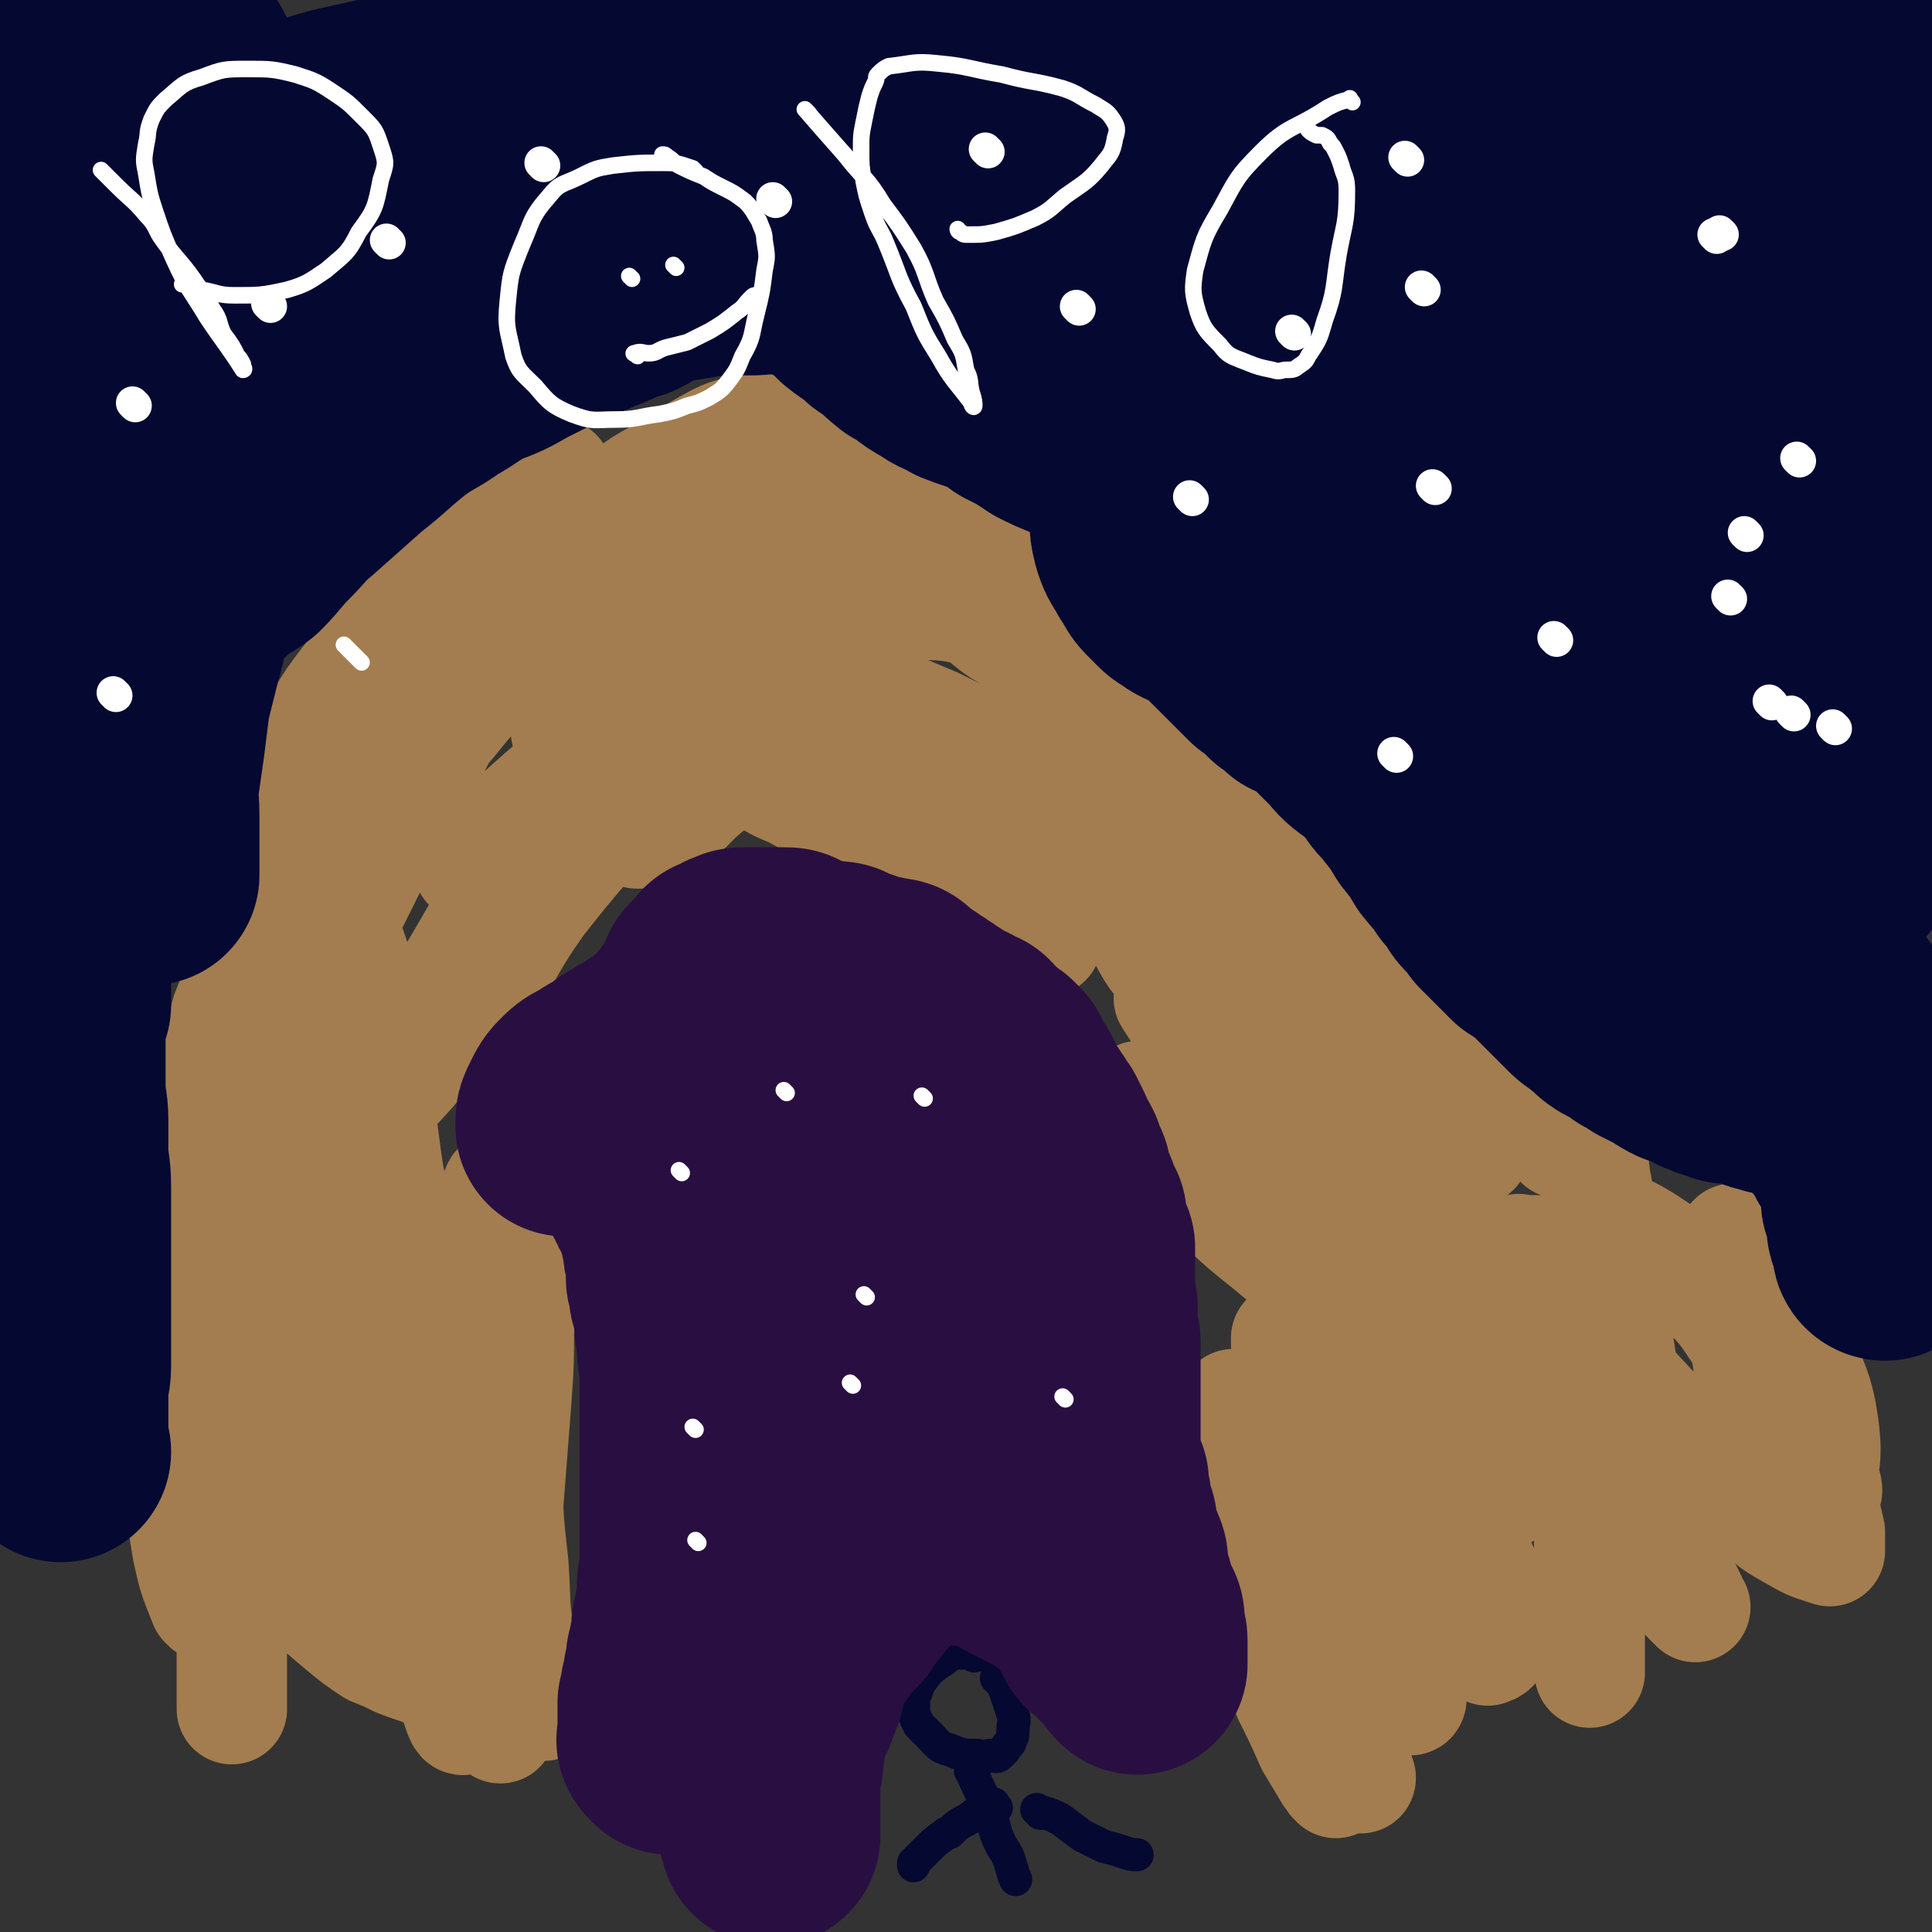 <svg viewBox='0 0 700 700' version='1.1' xmlns='http://www.w3.org/2000/svg' xmlns:xlink='http://www.w3.org/1999/xlink'><rect x="0" y="0" width="700" height="700" fill="#333333" stroke="none"/><g fill='none' stroke='#A37D4F' stroke-width='40' stroke-linecap='round' stroke-linejoin='round'><path d='M75,582c-1,-1 -1,-1 -1,-1 -4,-10 -4,-10 -6,-19 -3,-17 -2,-17 -3,-35 -1,-15 0,-15 1,-30 0,-13 1,-13 2,-27 1,-8 1,-8 1,-15 0,-7 0,-7 0,-13 0,-5 0,-5 0,-11 1,-6 1,-6 2,-13 1,-7 1,-7 2,-15 1,-8 2,-8 3,-16 1,-2 0,-2 1,-5 1,-3 1,-3 2,-6 2,-5 2,-5 3,-9 2,-5 2,-5 4,-10 2,-5 2,-4 5,-8 1,-3 1,-3 3,-6 1,-2 1,-2 2,-3 1,-1 1,-1 2,-1 1,-1 1,-2 2,-1 1,0 1,0 2,1 2,3 3,3 4,6 2,10 2,11 2,22 0,9 0,9 -2,18 -2,14 -3,14 -5,28 -3,11 -3,11 -5,22 -1,9 -1,9 -2,18 -1,8 0,9 -1,17 -1,10 -2,10 -3,20 -2,11 -2,10 -3,21 -1,8 -1,8 -1,16 0,6 0,6 0,12 0,7 -1,7 -1,13 0,7 0,7 0,14 0,4 0,4 0,8 0,2 0,2 0,4 0,1 0,1 0,2 0,3 0,3 0,7 0,5 -1,5 -1,11 0,7 0,8 0,15 0,2 0,2 0,5 0,0 0,2 0,1 0,-4 0,-6 0,-11 0,-6 0,-6 0,-11 0,-6 -1,-6 -1,-12 0,-8 0,-8 1,-16 1,-9 2,-9 3,-18 2,-8 2,-8 3,-17 2,-9 3,-9 4,-18 2,-7 1,-7 2,-14 1,-7 1,-7 2,-15 1,-7 0,-7 1,-13 1,-9 1,-9 2,-17 1,-7 0,-7 1,-13 1,-8 2,-8 3,-16 0,-3 -1,-3 -1,-6 0,-5 0,-5 0,-10 0,-7 0,-7 1,-13 0,-8 0,-8 1,-16 1,-7 2,-7 3,-14 3,-9 3,-9 5,-18 1,-5 2,-5 3,-10 1,-2 1,-2 2,-4 1,-1 1,-2 2,-3 0,0 0,1 0,1 3,4 4,3 6,8 4,11 3,12 5,24 3,11 2,11 4,23 2,15 2,15 4,30 1,7 1,7 3,14 2,13 3,13 6,26 2,9 1,9 3,18 2,10 2,10 4,19 2,8 3,8 5,17 2,9 2,9 4,18 2,7 2,7 4,14 1,6 2,6 3,11 1,6 1,6 2,12 1,6 0,6 1,13 1,5 1,5 2,11 1,5 0,5 1,10 0,3 0,3 1,5 1,3 2,3 2,7 1,2 0,2 0,4 0,2 0,2 0,3 0,2 1,5 0,4 -4,-2 -4,-5 -10,-10 -4,-3 -4,-3 -9,-5 -4,-3 -3,-3 -7,-5 -5,-2 -6,-2 -11,-4 -4,-2 -4,-2 -9,-4 -6,-4 -6,-4 -12,-9 -6,-5 -6,-5 -12,-11 -5,-5 -5,-5 -10,-10 -3,-3 -2,-3 -5,-6 -2,-2 -2,-2 -4,-4 -1,-1 -1,-1 -2,-2 -1,-2 -2,-2 -2,-4 -1,-6 -1,-6 0,-12 1,-10 1,-10 4,-20 4,-16 5,-16 11,-31 4,-13 4,-13 9,-25 4,-9 4,-9 8,-17 2,-6 2,-6 5,-12 1,-2 2,-1 3,-3 1,-1 1,-2 2,-1 1,0 2,1 2,2 5,10 6,10 8,19 4,22 3,22 4,44 2,18 0,18 2,36 1,18 1,18 4,36 2,12 2,12 5,23 2,9 3,9 6,17 2,5 2,5 4,9 1,3 2,7 3,6 2,-1 2,-4 3,-9 3,-15 3,-15 5,-30 4,-23 3,-23 6,-47 3,-27 4,-27 6,-54 1,-19 1,-19 0,-37 -1,-7 -1,-7 -4,-13 0,-2 -1,-3 -2,-3 -1,-1 -2,0 -2,1 -5,12 -6,12 -9,25 -6,25 -7,25 -10,52 -4,26 -4,27 -4,53 0,13 1,14 4,26 3,10 4,10 10,19 2,4 2,3 5,6 1,1 1,2 2,2 1,-7 2,-8 3,-16 2,-19 1,-19 2,-39 2,-25 2,-25 4,-51 1,-14 1,-14 1,-28 0,-3 -1,-7 -1,-5 -2,4 -3,8 -3,16 -1,20 0,20 0,39 0,19 0,19 2,37 1,15 0,15 3,30 2,8 3,8 5,15 1,2 1,2 2,5 0,0 1,1 1,1 -12,-10 -14,-10 -26,-22 -9,-10 -9,-10 -17,-22 -9,-13 -10,-13 -17,-27 -6,-11 -5,-12 -10,-24 -4,-8 -4,-8 -9,-16 0,-1 -2,-2 -2,-2 0,0 1,1 1,2 3,12 2,12 5,25 4,12 4,12 8,24 4,12 4,12 10,23 3,7 4,6 7,13 2,2 4,7 3,5 -8,-16 -12,-20 -21,-41 -9,-19 -9,-20 -16,-40 -4,-14 -4,-14 -7,-29 -4,-15 -4,-15 -9,-29 0,-2 -1,-3 0,-2 0,0 0,2 1,4 4,12 5,12 9,25 4,16 3,16 6,32 3,13 3,13 6,26 2,6 2,6 4,13 1,2 2,4 2,4 -2,-4 -3,-6 -5,-12 -5,-19 -4,-19 -8,-38 -4,-20 -4,-20 -7,-39 -2,-13 -2,-13 -4,-25 -1,-4 -3,-8 -3,-6 1,3 3,8 6,16 1,3 1,3 2,5 1,2 2,6 2,5 -3,-8 -7,-11 -9,-23 -2,-13 -1,-13 0,-26 1,-21 2,-21 5,-41 2,-12 3,-12 6,-24 3,-14 3,-14 8,-27 2,-7 2,-7 5,-13 3,-5 4,-5 7,-10 2,-3 2,-3 4,-6 3,-3 6,-6 5,-5 -2,4 -5,8 -10,16 -10,16 -10,16 -19,32 -11,20 -11,20 -20,41 -4,10 -4,10 -6,20 -2,5 -1,5 -2,10 0,2 0,4 0,3 0,-1 0,-3 1,-6 6,-20 5,-21 13,-40 11,-28 12,-27 26,-54 11,-20 11,-20 23,-40 10,-16 11,-15 21,-31 4,-7 4,-7 8,-14 2,-2 3,-5 3,-4 0,2 -2,6 -4,12 -8,18 -7,18 -16,36 -9,20 -10,19 -21,39 -5,10 -5,10 -10,20 -6,11 -6,12 -13,22 -2,4 -2,4 -5,7 -1,1 -1,2 -1,2 -1,-9 -3,-11 -1,-20 5,-18 6,-19 15,-36 11,-22 11,-23 25,-43 13,-19 14,-18 29,-36 10,-11 10,-11 21,-22 2,-2 2,-2 4,-4 0,0 0,-1 1,0 0,2 0,2 -1,5 -5,12 -5,13 -12,24 -11,17 -12,16 -24,31 -11,13 -11,14 -22,25 -8,8 -9,8 -18,15 -2,2 -2,2 -5,3 -1,1 -2,1 -3,0 -1,-1 -1,-2 -1,-4 1,-9 1,-10 5,-18 5,-11 5,-12 12,-22 9,-11 10,-11 21,-22 11,-12 11,-12 24,-24 10,-9 10,-9 20,-17 5,-4 7,-7 10,-7 1,0 0,3 -2,6 -7,12 -8,12 -17,22 -16,20 -17,20 -34,38 -15,15 -15,15 -30,30 -5,5 -5,5 -11,10 -3,3 -3,3 -7,5 -1,0 -1,0 -1,0 2,-13 -1,-14 4,-26 10,-22 12,-22 27,-42 14,-18 15,-18 31,-34 11,-10 12,-10 23,-19 5,-4 5,-4 10,-7 1,-1 2,-2 2,-1 -1,1 -1,2 -2,5 -4,7 -3,8 -8,15 -10,12 -11,11 -22,23 -11,12 -11,11 -23,23 -3,3 -3,3 -6,6 -3,3 -3,3 -6,5 -1,1 -3,3 -2,2 9,-7 11,-9 22,-18 17,-14 17,-14 35,-27 21,-16 21,-16 43,-31 14,-8 14,-9 27,-16 6,-3 7,-2 13,-4 0,0 2,0 1,0 -9,10 -9,11 -20,20 -15,13 -16,12 -31,24 -13,10 -13,10 -25,19 -7,5 -7,5 -14,10 -3,2 -3,2 -7,3 -2,1 -2,0 -4,0 0,0 -1,0 -1,0 -1,0 -1,0 -1,-1 0,-3 -1,-4 0,-6 4,-6 4,-7 10,-11 11,-9 12,-8 24,-15 16,-9 16,-10 32,-18 12,-7 12,-7 26,-12 8,-4 8,-4 18,-6 3,-1 3,-1 7,0 1,0 1,0 2,1 2,1 2,2 3,3 1,1 1,1 2,2 0,1 0,2 -1,4 -2,3 -3,3 -6,6 -7,5 -7,6 -14,10 -12,5 -13,5 -25,9 -7,3 -7,3 -15,4 -1,1 -4,1 -3,0 1,-1 3,-3 7,-4 9,-3 9,-3 19,-3 9,-1 9,-2 19,0 12,1 12,2 23,4 11,3 11,3 22,6 9,2 9,2 17,5 9,3 9,3 17,6 5,2 5,2 11,3 3,1 7,2 6,2 -4,0 -8,-1 -17,-2 -5,0 -5,0 -10,0 -4,0 -4,0 -7,-1 -1,0 -2,-1 -1,-1 6,1 7,1 14,4 6,2 6,2 12,6 7,4 7,4 14,9 4,3 4,3 9,5 7,4 6,4 13,7 4,2 4,2 9,3 2,1 5,1 4,0 -4,-5 -6,-7 -14,-12 -8,-6 -9,-5 -17,-10 -5,-3 -6,-2 -11,-5 -2,-1 -2,-1 -5,-3 0,0 -2,-1 -1,0 9,6 11,6 21,14 8,5 7,6 14,12 7,5 7,5 13,9 6,5 6,5 13,8 2,2 2,2 5,3 0,0 1,1 1,1 -7,-6 -8,-7 -17,-12 -14,-9 -14,-9 -29,-17 -13,-9 -13,-9 -26,-17 -7,-5 -7,-5 -14,-11 -6,-4 -6,-5 -11,-9 -6,-4 -6,-4 -11,-8 -5,-3 -5,-3 -11,-5 -3,-2 -3,-2 -7,-3 -1,0 -1,0 -1,0 -1,0 -2,0 -2,0 4,3 5,4 11,7 13,6 13,6 27,11 12,4 12,4 23,7 7,3 7,2 14,4 4,1 4,1 7,2 2,1 4,2 3,2 -5,-6 -6,-8 -14,-14 -7,-6 -8,-5 -16,-10 -9,-6 -9,-6 -19,-12 -5,-3 -5,-3 -10,-7 -2,-1 -3,-4 -3,-2 1,6 2,9 5,17 4,9 4,10 10,17 6,8 6,8 14,15 7,6 7,6 14,10 5,3 6,2 11,3 1,0 4,1 3,0 -6,-4 -8,-7 -17,-10 -18,-5 -18,-6 -37,-6 -20,-1 -21,0 -41,3 -17,3 -17,3 -33,8 -10,2 -10,3 -21,6 -6,2 -6,2 -12,5 -3,2 -4,1 -7,4 -3,3 -3,3 -6,7 -2,3 -2,3 -3,7 -1,2 0,2 0,5 0,1 0,2 1,3 3,2 3,4 6,4 8,0 9,-1 16,-4 13,-5 13,-6 25,-13 11,-6 11,-6 22,-13 2,-2 7,-5 5,-4 -25,13 -31,14 -59,31 -14,9 -13,10 -25,20 -9,8 -9,8 -17,16 -3,3 -3,4 -6,7 -2,2 -4,3 -3,3 1,-1 4,-2 7,-5 16,-14 16,-14 31,-29 14,-13 13,-14 27,-28 6,-6 6,-6 13,-11 0,-1 1,-2 1,-1 -2,6 -2,8 -6,14 -8,16 -10,15 -20,31 -12,17 -11,18 -23,35 -7,11 -8,11 -15,23 -5,9 -5,9 -10,18 -2,4 -3,9 -3,8 0,-5 1,-10 3,-20 3,-9 3,-9 6,-17 3,-10 4,-10 8,-20 0,-1 1,-3 0,-2 -18,30 -18,32 -38,64 -6,11 -7,11 -13,22 -4,5 -10,13 -7,10 10,-9 17,-16 32,-35 16,-19 15,-21 30,-41 11,-14 11,-14 23,-28 9,-11 9,-12 19,-23 7,-8 7,-8 15,-16 7,-6 7,-6 14,-11 2,-2 4,-3 5,-3 0,0 -3,1 -4,3 -8,10 -8,10 -15,20 -6,8 -6,8 -12,16 -3,5 -3,5 -6,9 -1,1 -1,1 -1,3 -1,1 -1,2 0,2 5,-2 7,-2 12,-5 7,-4 6,-5 12,-10 8,-7 8,-7 15,-13 4,-3 4,-3 9,-6 3,-2 3,-1 6,-3 1,-1 1,-1 2,-1 0,-1 0,0 1,0 1,1 1,0 2,1 0,1 -1,1 -1,2 0,1 0,2 0,2 1,0 1,-2 3,-2 7,-1 8,-2 15,-2 11,0 12,-1 23,1 13,1 13,2 26,4 8,2 8,2 16,4 5,2 5,2 10,4 3,1 3,1 7,3 1,0 2,1 2,2 -1,0 -2,-1 -3,-1 -10,-3 -10,-3 -19,-7 -16,-6 -16,-6 -30,-13 -12,-5 -12,-5 -24,-11 -2,-1 -5,-4 -3,-3 6,4 9,5 18,11 11,8 10,9 21,17 11,8 11,8 22,16 10,7 11,7 21,14 4,3 4,4 8,7 3,3 3,3 6,5 0,0 1,1 1,1 -1,-1 -2,-1 -3,-2 -13,-10 -13,-11 -26,-21 -15,-11 -14,-11 -30,-21 -11,-7 -11,-7 -23,-12 -4,-3 -5,-2 -9,-3 -2,0 -3,-1 -3,0 -1,4 -2,5 0,10 5,12 6,12 13,24 6,10 6,10 14,19 8,9 8,9 17,16 6,4 6,4 12,8 4,2 10,5 8,4 -2,-2 -8,-5 -16,-10 -12,-8 -12,-7 -24,-14 -15,-9 -14,-9 -30,-18 -11,-6 -11,-6 -22,-12 -5,-2 -5,-2 -10,-5 -2,-1 -5,-2 -3,-2 8,0 11,1 22,3 14,3 14,4 29,8 12,3 12,3 25,8 9,3 8,3 17,6 3,2 3,2 7,3 0,0 0,0 0,0 -11,-8 -11,-9 -24,-16 -14,-7 -14,-6 -30,-12 -12,-4 -13,-4 -25,-8 -4,0 -8,-1 -7,-1 3,1 7,2 15,4 12,3 12,3 23,5 12,2 12,2 23,4 12,2 12,1 24,4 8,2 8,2 15,4 4,1 4,1 7,4 4,3 4,3 7,6 1,1 3,3 2,3 -6,1 -8,1 -15,-1 -12,-3 -12,-4 -23,-10 -3,-1 -3,-1 -5,-3 -1,-1 -2,-1 -1,-1 3,-1 4,-2 7,-2 15,3 16,3 30,8 9,3 9,4 17,9 9,5 9,5 18,10 6,4 6,3 13,6 3,2 3,2 5,3 0,0 0,0 -1,-1 -1,-7 1,-8 -1,-15 -3,-8 -4,-8 -9,-14 -2,-4 -2,-4 -5,-7 -2,-2 -5,-4 -4,-4 1,-1 4,0 8,2 6,3 6,4 11,8 5,4 5,4 9,9 4,5 4,5 9,11 4,5 4,4 8,9 2,4 2,4 4,8 1,3 4,6 3,6 -1,1 -4,-1 -8,-3 -5,-3 -4,-3 -9,-7 -3,-2 -3,-2 -5,-4 -1,-1 -1,-2 -1,-1 2,8 2,9 5,17 4,12 3,13 10,24 5,9 6,9 14,17 5,5 6,4 12,8 2,2 5,6 4,4 -3,-6 -5,-10 -12,-19 -10,-13 -11,-13 -23,-24 -16,-15 -16,-15 -32,-29 -6,-4 -6,-4 -11,-8 -2,-1 -3,-2 -3,-1 2,3 3,5 7,9 10,11 11,10 22,21 9,9 9,9 19,19 10,10 9,10 20,20 6,5 6,6 13,10 4,3 7,6 8,5 1,0 -2,-3 -5,-6 -17,-13 -17,-13 -34,-25 -16,-11 -17,-10 -34,-21 -10,-7 -10,-7 -20,-14 -3,-2 -8,-5 -6,-3 10,15 14,19 29,38 9,11 9,11 19,21 8,8 8,8 16,16 4,4 4,4 7,7 2,2 4,4 3,3 -9,-6 -12,-8 -23,-16 -10,-8 -10,-8 -19,-17 -10,-9 -9,-10 -18,-20 -7,-9 -8,-8 -13,-18 -4,-5 -2,-6 -5,-13 0,-1 -1,-4 0,-2 6,9 7,12 15,24 8,12 7,13 16,24 8,9 8,9 17,17 9,7 9,7 18,13 7,4 7,4 14,6 5,2 5,2 10,3 1,1 2,2 2,2 0,-4 0,-6 -2,-10 -9,-16 -9,-16 -20,-31 -9,-12 -10,-12 -20,-24 -3,-4 -4,-4 -7,-8 -2,-2 -3,-4 -3,-3 2,6 3,10 8,17 9,13 10,13 21,24 11,11 11,11 24,21 9,6 10,6 20,11 5,3 5,3 10,5 1,1 3,2 2,2 -5,-10 -5,-13 -14,-22 -17,-17 -18,-16 -38,-29 -3,-3 -4,-2 -8,-3 -2,-1 -2,-1 -3,0 -3,3 -3,4 -3,8 0,10 0,10 2,20 3,11 4,11 8,22 6,14 6,14 12,28 6,12 6,12 12,23 4,8 5,8 9,15 2,4 6,7 4,7 -3,1 -8,-2 -15,-6 -21,-13 -22,-13 -41,-29 -14,-11 -14,-12 -26,-26 -8,-10 -8,-10 -15,-20 -3,-4 -6,-8 -5,-8 1,0 5,4 10,8 11,8 11,8 22,16 9,7 9,8 19,14 6,4 6,4 13,8 2,1 4,3 3,2 -4,-8 -6,-11 -13,-22 -10,-16 -11,-16 -22,-31 -8,-12 -8,-12 -17,-23 -2,-4 -6,-9 -4,-7 8,8 12,14 24,28 9,11 10,11 19,21 11,12 10,13 21,25 9,11 9,11 19,22 6,7 6,7 12,15 4,5 4,5 8,11 1,0 2,1 2,1 -1,-8 -2,-9 -3,-18 -2,-14 -3,-14 -4,-28 -2,-18 -1,-18 -3,-36 -3,-17 -3,-17 -7,-35 0,-4 -1,-5 -2,-9 -1,0 -2,-1 -1,0 4,3 5,3 10,7 7,6 7,7 13,13 7,7 7,7 13,14 5,6 6,6 11,11 3,3 3,4 6,7 2,2 4,4 3,3 -2,-4 -4,-6 -9,-12 -6,-8 -5,-8 -12,-15 -5,-5 -6,-4 -11,-8 -2,-1 -1,-1 -3,-3 -1,-1 -2,-2 -1,-1 2,0 4,1 8,3 11,6 12,6 21,14 9,7 9,7 15,16 4,9 4,10 5,19 2,9 1,9 1,18 0,2 1,2 0,4 0,0 -1,0 -2,0 -3,1 -3,1 -6,2 -4,1 -4,2 -8,2 -2,1 -2,0 -3,0 -1,0 -1,0 -1,0 -1,0 -1,0 -2,0 -2,0 -2,0 -3,0 -1,0 -1,0 -2,0 -1,0 -2,-1 -2,0 -3,12 -2,13 -3,27 -1,12 -2,12 -2,25 -1,11 0,11 0,22 0,5 -1,5 -1,11 0,2 1,3 0,4 -3,0 -5,0 -8,-3 -8,-9 -9,-10 -14,-21 -6,-17 -5,-18 -9,-35 -2,-9 -2,-10 -4,-18 -1,-1 -1,-1 -1,0 -1,3 -1,3 -1,7 0,18 -1,18 0,35 0,16 0,17 2,32 2,16 3,15 7,31 2,9 2,9 3,18 1,5 0,5 0,10 0,1 1,2 0,2 -6,1 -7,2 -14,1 -6,-1 -8,0 -12,-5 -7,-6 -8,-8 -11,-17 -6,-17 -6,-17 -9,-35 -3,-19 -2,-20 -4,-39 -2,-9 -2,-9 -3,-18 0,-1 0,-3 0,-2 1,4 1,6 2,12 4,16 4,16 8,31 4,17 3,17 9,33 5,17 5,17 12,34 4,8 4,8 9,15 2,3 4,6 5,6 1,0 0,-4 -1,-7 -6,-17 -5,-17 -12,-33 -7,-16 -8,-16 -15,-31 -4,-8 -4,-8 -9,-15 0,-1 -2,-3 -1,-2 5,5 7,6 14,14 9,9 9,9 17,19 7,9 7,9 14,17 5,6 5,6 11,12 4,4 4,4 8,7 1,0 1,0 2,1 0,0 0,-1 0,-1 1,0 1,1 2,0 1,-7 3,-8 1,-15 -4,-13 -4,-15 -14,-25 -7,-8 -10,-6 -21,-10 -5,-1 -5,-1 -10,0 -3,0 -4,0 -7,2 -5,5 -6,5 -9,11 -5,14 -6,14 -7,29 -1,12 0,13 2,25 2,7 3,7 6,14 2,4 2,4 5,8 1,2 2,2 3,3 1,2 1,2 2,3 1,1 1,3 1,2 -1,-3 -2,-4 -3,-9 -2,-9 -2,-9 -4,-18 -5,-15 -5,-15 -11,-30 -4,-9 -4,-9 -9,-18 -2,-5 -3,-5 -6,-10 -2,-5 -1,-5 -2,-10 -2,-6 -2,-6 -3,-12 -1,-6 -1,-6 -2,-12 -1,-5 -2,-4 -3,-9 -1,-2 -1,-2 -2,-4 -1,-1 -1,-1 -1,-1 -1,-1 0,-3 0,-2 1,2 1,4 1,7 1,11 1,11 2,23 1,11 0,11 1,21 1,10 1,10 3,20 3,11 3,11 7,22 3,6 3,6 6,13 4,8 4,8 8,17 3,5 3,5 6,10 1,2 1,1 2,3 0,0 1,1 1,1 -1,-9 -1,-10 -1,-20 -1,-24 -2,-24 -2,-49 0,-18 0,-18 0,-36 0,-18 0,-18 -1,-35 -1,-13 -1,-13 -2,-25 -1,-9 -1,-9 -1,-19 -1,-7 -1,-7 0,-13 1,-7 1,-7 2,-14 1,-8 1,-8 2,-16 2,-10 2,-10 4,-20 1,-5 0,-14 3,-11 11,9 14,17 25,35 7,13 6,13 12,26 6,15 5,16 12,31 6,15 6,15 13,30 3,7 4,7 8,14 4,7 4,7 8,14 4,5 4,5 8,9 2,2 2,3 4,4 2,2 2,1 4,3 1,1 1,1 3,3 1,1 1,1 2,2 1,0 2,0 2,-1 1,-5 1,-6 1,-11 1,-14 1,-14 0,-27 -1,-21 -2,-21 -5,-43 -1,-13 -2,-13 -3,-26 -1,-4 -1,-4 -1,-8 0,0 -1,-1 0,-1 9,4 10,4 19,10 10,7 10,8 19,17 8,8 7,9 14,18 7,11 7,11 14,22 4,8 4,8 8,16 3,6 3,6 6,12 1,1 1,3 1,3 -10,-11 -15,-11 -22,-25 -7,-13 -5,-15 -8,-29 -2,-14 -1,-14 -3,-28 -1,-3 -1,-3 -1,-7 0,-1 0,-3 0,-2 1,1 1,3 2,6 4,15 4,15 9,31 4,13 3,13 8,26 3,9 3,9 6,17 2,5 4,10 5,9 3,-4 4,-10 3,-19 -2,-16 -4,-16 -9,-31 -6,-17 -6,-17 -13,-33 -2,-3 -5,-7 -5,-5 -1,3 2,7 4,14 5,16 5,16 9,32 5,16 5,16 10,33 3,13 3,13 6,26 0,3 0,3 0,5 0,1 0,2 0,2 -6,-2 -7,-2 -12,-5 -9,-5 -9,-5 -16,-12 -10,-7 -9,-8 -18,-16 -13,-13 -13,-13 -26,-27 -7,-8 -7,-8 -14,-16 -6,-9 -7,-9 -12,-19 -2,-4 -1,-4 -2,-8 -1,-2 -3,-6 -2,-4 5,13 6,17 12,34 5,16 5,16 11,31 5,16 4,16 11,31 5,12 6,11 13,22 2,4 1,4 4,7 1,1 3,3 2,2 -4,-9 -6,-11 -12,-22 -8,-14 -8,-14 -16,-28 -3,-5 -3,-5 -5,-9 -2,-4 -2,-8 -3,-7 -2,1 -2,5 -2,10 -1,26 0,26 0,52 0,14 0,14 0,28 '/></g>
<g fill='none' stroke='#050831' stroke-width='12' stroke-linecap='round' stroke-linejoin='round'><path d='M353,600c-1,-1 -1,-1 -1,-1 -2,-1 -2,0 -4,0 -1,0 -2,-1 -3,0 -2,1 -2,2 -4,3 -3,2 -3,2 -5,4 -2,3 -3,3 -4,7 -1,2 -1,2 -1,4 0,4 0,4 2,8 2,2 2,2 4,4 3,3 3,4 7,5 5,2 5,2 10,2 2,1 3,0 5,0 1,0 2,1 3,0 1,-1 1,-1 2,-2 1,-2 2,-2 2,-3 1,-2 1,-2 1,-4 0,-3 1,-3 0,-6 -1,-3 -1,-3 -2,-6 -1,-3 -1,-3 -2,-5 0,-1 -1,-1 -1,-1 -1,-1 -1,-1 -1,-1 '/><path d='M353,643c-1,-1 -2,-2 -1,-1 2,5 3,6 6,13 1,3 1,3 2,6 1,4 1,4 3,8 2,3 2,3 3,6 1,3 1,4 2,6 '/><path d='M361,655c-1,-1 -1,-2 -1,-1 -5,1 -5,2 -9,5 -4,2 -4,2 -7,5 -1,0 -1,0 -2,1 -3,2 -3,2 -6,5 -2,2 -2,2 -5,5 0,0 0,0 0,1 '/><path d='M377,657c-1,-1 -2,-2 -1,-1 3,1 4,1 8,3 4,3 4,3 8,6 4,2 4,2 8,4 4,1 4,1 7,2 3,1 3,1 5,1 '/></g>
<g fill='none' stroke='#050831' stroke-width='80' stroke-linecap='round' stroke-linejoin='round'><path d='M22,526c-1,-1 -1,-1 -1,-1 -1,-3 0,-4 0,-7 0,-2 0,-2 0,-3 0,-3 0,-3 0,-5 0,-2 0,-2 0,-3 0,-1 0,-1 0,-3 0,-5 1,-5 1,-9 0,-4 0,-4 0,-7 0,-3 0,-3 0,-6 0,-4 0,-4 0,-8 0,-3 0,-3 0,-6 0,-4 0,-4 0,-9 0,-3 0,-3 0,-7 0,-3 0,-3 0,-7 0,-4 0,-4 0,-8 0,-3 0,-3 0,-7 0,-7 -1,-7 -1,-13 0,-6 0,-6 0,-11 0,-6 -1,-6 -1,-12 0,-5 0,-5 0,-10 0,-4 0,-4 0,-7 0,-3 -1,-3 0,-7 1,-3 1,-3 2,-6 0,-1 0,-2 0,-3 0,-2 0,-2 0,-4 0,-2 0,-2 0,-4 0,-2 0,-2 0,-4 0,-2 0,-2 0,-4 0,-3 0,-3 0,-5 0,-3 0,-3 0,-6 0,-2 0,-2 0,-5 0,-2 0,-2 0,-4 0,-2 0,-2 0,-4 0,-2 0,-2 0,-3 0,-2 0,-2 0,-4 0,-2 0,-2 0,-3 0,-2 0,-2 0,-4 0,-2 0,-2 0,-3 0,-2 0,-2 0,-4 0,-2 0,-2 0,-3 0,-2 0,-2 0,-4 0,-2 -1,-2 -1,-5 0,-2 0,-2 0,-5 0,-2 0,-2 0,-5 0,-2 1,-2 1,-5 0,-3 0,-3 0,-6 0,-2 1,-2 1,-5 0,-3 0,-3 0,-6 0,-3 0,-3 0,-6 0,-3 1,-3 1,-7 0,-2 0,-2 0,-3 0,-4 0,-4 0,-8 0,-3 0,-3 0,-7 0,-4 0,-4 0,-8 0,-3 0,-3 0,-6 -1,-9 -2,-9 -2,-18 -1,-6 0,-6 0,-12 0,-7 0,-7 0,-14 0,-9 0,-9 0,-17 0,-6 1,-6 1,-12 0,-5 0,-5 0,-10 0,-5 0,-5 0,-11 0,-6 1,-6 1,-13 0,-3 0,-3 0,-7 0,-7 0,-7 0,-13 0,-3 0,-3 0,-6 0,-5 0,-5 0,-10 0,-5 0,-5 0,-10 0,-3 0,-3 0,-7 0,-5 0,-5 0,-10 0,-5 1,-5 1,-11 0,-3 0,-3 0,-7 0,-2 0,-2 0,-5 0,-2 0,-2 0,-4 0,-1 0,-1 0,-1 0,-1 0,-1 0,-1 1,-2 1,-2 1,-3 1,0 1,0 1,0 1,-1 1,-1 1,-1 1,-1 1,-1 2,-1 0,-1 0,-1 1,-2 0,0 0,0 1,-1 1,-1 1,-1 2,-1 0,-1 0,-2 1,-2 3,0 3,0 6,1 4,1 5,1 9,3 5,3 5,3 9,7 4,4 4,4 8,10 4,8 5,8 8,17 3,10 3,11 3,22 1,15 1,15 -1,30 -2,15 -3,15 -6,30 -4,17 -4,17 -7,33 -3,15 -3,15 -5,31 -2,13 -3,13 -4,26 -1,12 -1,12 -1,25 0,11 0,11 0,22 0,10 -1,10 -1,20 0,10 0,10 0,20 0,6 1,6 1,11 0,3 0,3 0,5 0,2 0,3 0,3 0,0 0,-1 0,-2 0,-3 0,-3 0,-5 0,-4 0,-4 0,-7 0,-4 0,-4 0,-8 0,-6 -1,-6 0,-12 1,-7 1,-7 2,-14 1,-8 1,-8 2,-16 2,-8 2,-8 4,-16 2,-7 2,-7 3,-14 2,-8 1,-8 3,-15 2,-7 2,-7 3,-15 2,-7 2,-7 3,-14 2,-7 2,-7 4,-13 2,-5 1,-6 3,-10 4,-9 4,-9 9,-16 7,-13 6,-13 14,-25 10,-15 10,-15 22,-28 11,-15 12,-15 24,-27 8,-8 8,-8 17,-14 6,-5 5,-6 12,-10 6,-4 7,-3 14,-5 6,-1 6,0 13,-1 6,0 6,-1 12,-1 7,0 7,0 13,1 9,1 9,1 17,2 6,1 6,1 12,1 8,0 8,0 15,0 2,0 2,0 4,0 1,0 2,0 1,0 0,0 -1,0 -2,1 -9,4 -9,4 -17,9 -20,10 -21,9 -39,22 -22,16 -21,18 -42,36 -15,13 -16,12 -30,26 -14,13 -13,14 -26,27 -7,7 -7,7 -15,14 -7,7 -7,7 -14,13 -5,4 -5,4 -10,8 -6,5 -6,4 -11,10 -5,4 -5,4 -8,8 -3,4 -3,4 -5,8 -1,2 -3,4 -3,5 0,0 2,-2 4,-3 4,-2 4,-2 8,-4 5,-3 5,-3 9,-7 4,-3 5,-3 9,-6 5,-5 5,-6 10,-11 5,-5 5,-6 11,-11 9,-8 9,-8 18,-16 9,-7 9,-8 18,-15 7,-5 7,-4 14,-9 7,-4 6,-4 13,-8 8,-3 8,-3 15,-7 8,-4 8,-4 16,-8 6,-3 6,-2 12,-5 6,-2 6,-3 13,-5 6,-3 6,-4 13,-6 6,-1 6,-1 12,-2 5,-1 5,-1 10,-1 5,0 5,0 10,0 3,0 3,-1 7,-1 3,0 3,0 5,0 3,0 3,0 5,0 3,0 3,0 5,0 1,0 1,0 3,0 1,0 1,0 2,0 1,0 2,0 1,0 0,-2 -1,-2 -3,-4 -4,-4 -4,-5 -8,-8 -7,-6 -7,-6 -15,-9 -10,-5 -10,-6 -21,-9 -16,-5 -16,-4 -32,-7 -15,-3 -15,-3 -29,-5 -14,-2 -14,-2 -29,-2 -14,0 -14,0 -28,0 -7,0 -7,0 -14,1 -6,1 -6,1 -12,2 -4,1 -3,2 -7,2 -3,0 -3,0 -6,0 -1,0 -1,1 -2,2 -1,0 -1,-1 -2,-1 0,0 0,0 0,0 1,-2 0,-3 1,-4 5,-3 6,-3 12,-5 14,-5 14,-5 28,-8 18,-4 18,-4 36,-7 17,-4 16,-5 33,-8 20,-5 20,-5 40,-8 19,-4 19,-4 39,-6 19,-1 19,0 39,-1 18,-1 18,-2 36,-3 19,-1 19,-1 38,-1 12,0 12,0 25,1 9,1 9,1 18,2 5,1 5,1 10,2 2,1 2,1 5,2 2,1 2,1 5,2 1,0 1,0 2,1 0,0 1,0 1,1 0,1 0,2 -2,3 -4,3 -4,4 -8,5 -13,3 -13,2 -25,4 -21,2 -21,2 -43,3 -19,1 -19,1 -38,2 -17,1 -17,1 -33,2 -12,1 -12,2 -24,2 -7,1 -7,0 -15,0 -5,0 -5,-1 -10,0 -4,0 -4,0 -7,2 -1,1 -2,2 -1,3 4,7 4,9 10,13 10,6 11,5 23,6 20,2 20,1 40,1 16,0 16,0 33,0 20,0 20,-1 39,0 14,1 14,1 26,3 9,1 9,1 17,3 5,1 5,2 11,3 6,1 6,1 12,2 2,1 2,1 5,2 4,1 4,1 7,1 1,0 2,0 3,0 1,0 1,1 2,2 1,0 0,0 1,1 0,0 0,0 0,0 2,4 2,4 3,7 2,4 2,3 3,7 2,3 2,3 4,6 1,4 1,4 2,9 1,3 1,3 2,7 1,2 1,2 2,4 0,1 0,1 0,3 0,0 0,0 0,1 0,2 0,2 -1,4 -3,6 -3,6 -7,11 -5,6 -5,6 -10,11 -4,4 -4,4 -8,7 -2,2 -2,2 -4,3 -3,1 -3,2 -6,2 -4,1 -4,1 -8,0 -9,-2 -9,-2 -18,-5 -9,-3 -9,-2 -18,-6 -5,-2 -5,-2 -10,-5 -3,-2 -3,-1 -6,-3 -2,-1 -2,-2 -4,-3 -2,-2 -2,-2 -4,-4 -2,-2 -2,-2 -4,-4 -2,-2 -2,-2 -4,-4 -2,-3 -2,-4 -5,-6 -4,-4 -5,-3 -9,-6 -3,-2 -3,-2 -7,-4 -3,-1 -3,-1 -6,-2 -3,-1 -3,-1 -7,-2 -2,-1 -2,0 -5,-1 -4,-1 -4,-1 -9,-2 -4,-1 -4,0 -7,-1 -5,-1 -5,-1 -9,-1 -3,0 -3,0 -6,0 -3,0 -3,0 -6,0 -2,0 -2,0 -4,0 0,0 0,0 -1,0 -1,0 -1,0 -3,0 0,0 -1,0 0,0 3,3 3,3 6,6 5,4 5,3 9,7 5,3 5,4 10,8 6,3 5,4 11,7 4,3 4,2 9,5 5,2 6,2 11,4 4,2 4,2 8,5 6,3 6,3 12,7 4,2 4,2 9,4 4,2 4,2 8,3 3,2 3,2 6,3 4,2 4,2 7,3 2,1 2,1 4,2 3,1 3,1 6,3 3,1 3,1 5,2 3,1 3,1 5,2 3,1 3,1 6,2 2,1 2,1 4,2 2,1 3,1 5,2 3,1 3,1 6,2 2,1 2,1 4,2 3,2 3,2 6,4 3,2 3,2 6,4 3,2 3,3 6,5 3,2 3,1 6,3 3,3 3,3 6,6 2,2 2,2 5,4 4,3 4,3 8,6 3,2 3,2 7,4 2,2 1,3 4,5 3,3 4,2 7,5 3,3 3,3 5,5 3,3 3,3 5,5 3,3 3,2 6,4 2,2 2,2 4,3 1,1 1,2 2,3 1,1 1,1 3,3 1,1 1,1 3,3 2,2 2,2 4,4 3,3 3,2 5,5 3,3 3,3 5,6 3,3 3,3 5,5 2,3 2,3 4,6 3,3 3,3 5,5 3,3 3,2 5,5 2,3 2,3 5,6 3,3 3,3 7,6 3,3 3,2 6,5 3,3 2,3 5,6 3,3 4,3 7,7 3,4 3,4 7,9 3,4 3,4 6,7 2,2 1,2 3,4 2,2 2,2 3,3 1,1 1,1 2,2 1,1 1,1 2,2 1,1 1,1 3,2 1,1 1,1 2,1 3,1 3,1 5,2 1,0 2,0 3,0 2,0 2,0 4,1 2,1 2,1 4,2 3,1 3,1 6,2 0,0 0,0 0,0 2,1 3,0 5,2 1,0 1,1 2,2 1,1 2,0 3,2 2,3 3,3 4,6 3,6 3,7 4,13 2,7 1,7 2,14 1,7 1,7 1,13 0,3 0,3 0,6 0,0 0,0 0,1 0,0 0,0 0,1 0,2 0,2 0,4 0,1 0,1 0,3 0,1 0,1 0,3 0,1 0,1 0,2 0,1 0,1 0,2 0,0 0,0 0,1 0,1 0,1 0,1 1,2 1,1 2,3 0,1 0,1 0,3 0,1 0,1 0,2 0,2 0,2 1,4 0,1 1,1 1,2 0,1 0,1 0,2 0,0 0,0 0,1 0,0 0,0 0,0 0,1 1,1 1,1 0,-1 -1,-2 -1,-4 -1,-3 -1,-3 -1,-6 0,-2 0,-2 0,-4 -1,-3 -1,-3 -2,-6 -1,-3 0,-3 -1,-6 0,-2 0,-2 -1,-3 -1,-2 -1,-2 -2,-4 -1,-2 -1,-2 -3,-4 -1,-1 0,-1 -1,-3 -2,-2 -2,-2 -3,-4 -1,-1 -1,-1 -2,-2 -1,-1 -1,-2 -2,-3 -1,-1 -1,-1 -2,-2 -2,-1 -2,-2 -4,-3 -2,-1 -2,-1 -4,-2 -2,-1 -2,-1 -3,-2 -1,-1 -1,-1 -3,-1 -2,-1 -2,-1 -5,-1 -2,-1 -2,-1 -3,-1 -2,0 -2,-1 -3,-1 -3,-1 -3,-2 -6,-2 -2,-1 -2,0 -4,0 -2,0 -2,-1 -3,-1 -2,-1 -2,0 -3,-1 -2,-1 -2,-1 -3,-1 0,-1 0,-1 -1,-1 -2,-1 -2,-1 -4,-2 -2,-1 -3,0 -4,-1 -2,-1 -2,-1 -3,-2 -2,-1 -2,-1 -4,-2 -2,-1 -2,-1 -4,-2 -3,-2 -3,-2 -5,-3 -2,-2 -2,-2 -4,-3 -2,-1 -3,-1 -4,-2 -2,-1 -2,-2 -3,-3 -2,-1 -2,-1 -3,-2 -2,-2 -2,-1 -4,-3 -2,-2 -2,-2 -3,-3 -3,-3 -3,-3 -6,-6 -3,-3 -3,-3 -6,-6 -2,-2 -3,-2 -6,-4 -3,-3 -3,-3 -7,-7 -2,-2 -2,-2 -4,-4 -2,-3 -2,-3 -4,-5 -2,-2 -2,-2 -3,-4 -2,-3 -2,-3 -4,-5 -3,-5 -3,-4 -7,-9 -3,-5 -3,-5 -7,-10 -3,-5 -3,-5 -7,-10 -2,-3 -3,-3 -5,-6 -2,-3 -2,-3 -4,-5 -2,-2 -2,-2 -3,-3 -2,-2 -2,-2 -4,-3 -4,-3 -3,-3 -7,-7 -2,-2 -2,-2 -4,-4 -4,-4 -4,-4 -8,-7 -2,-2 -2,-1 -5,-2 -2,-2 -2,-2 -5,-4 -1,-2 -1,-2 -3,-3 -2,-2 -2,-2 -4,-3 -2,-2 -2,-2 -4,-4 -2,-2 -2,-2 -4,-4 -3,-3 -3,-3 -6,-6 -1,-1 -1,-1 -3,-3 -2,-2 -2,-2 -4,-3 -3,-2 -3,-2 -6,-3 -2,-1 -2,-1 -3,-2 -2,-1 -2,-1 -3,-2 -2,-2 -2,-2 -3,-3 -2,-2 -2,-2 -3,-4 -2,-3 -2,-3 -3,-5 -2,-3 -2,-3 -3,-6 -1,-4 -1,-4 -1,-8 0,-4 1,-4 2,-9 1,-3 1,-2 2,-5 1,-3 1,-3 2,-5 2,-4 2,-4 4,-8 0,-2 1,-2 2,-3 8,-12 8,-12 16,-23 9,-11 9,-10 18,-21 7,-10 7,-10 14,-20 6,-8 7,-8 13,-16 6,-9 7,-9 13,-19 3,-5 2,-6 4,-11 3,-5 4,-4 6,-9 4,-5 4,-6 8,-11 4,-6 5,-5 9,-11 4,-5 3,-6 7,-11 2,-3 3,-6 4,-5 0,1 -2,3 -3,7 -3,13 -3,13 -5,27 -3,14 -3,14 -6,28 -2,11 -3,11 -4,22 -1,5 0,5 0,11 0,4 0,4 0,8 0,3 0,3 1,5 0,1 0,3 1,2 4,-2 6,-2 9,-7 6,-9 6,-9 10,-19 5,-12 5,-12 9,-24 4,-11 5,-11 8,-22 3,-11 1,-11 5,-22 2,-8 3,-8 7,-15 1,-5 1,-5 3,-9 1,-1 1,-3 2,-2 2,2 3,3 4,7 4,12 4,13 6,25 3,18 2,19 3,37 1,20 0,20 2,40 2,14 1,14 4,28 3,12 3,13 9,24 1,4 2,3 6,6 1,1 2,1 3,2 1,0 1,0 1,0 2,-1 2,0 3,-1 4,-7 5,-7 6,-16 4,-17 3,-18 5,-36 1,-18 2,-18 2,-36 1,-12 1,-12 0,-23 0,-5 -1,-5 -2,-9 -1,0 -1,0 -1,0 -2,-1 -2,-1 -3,0 -8,8 -9,8 -14,18 -12,23 -12,23 -20,47 -9,30 -9,30 -14,60 -4,22 -3,22 -3,44 -1,12 0,12 1,24 0,2 1,5 1,3 2,-17 1,-20 3,-40 5,-33 4,-33 11,-66 6,-35 9,-35 15,-70 2,-12 1,-13 2,-25 0,-3 1,-9 0,-7 -5,10 -6,15 -11,30 -4,12 -3,13 -6,26 -1,7 -2,7 -4,15 -2,10 -2,10 -4,19 -2,8 -2,8 -2,15 -1,3 0,3 0,7 0,1 0,1 0,2 0,1 -1,2 -1,2 -5,-2 -5,-3 -9,-7 -6,-4 -6,-5 -12,-9 -6,-3 -6,-3 -12,-4 -5,-1 -6,0 -11,0 -1,0 -1,1 -1,1 -1,1 -1,0 -1,1 0,2 -1,3 0,4 4,7 4,8 9,12 8,7 9,6 19,12 11,7 11,6 23,14 11,7 11,7 22,15 8,7 7,8 16,16 5,5 6,4 12,9 2,1 1,2 2,3 1,2 2,3 1,4 -1,3 -1,4 -3,6 -10,4 -11,4 -22,5 -15,2 -16,2 -30,0 -14,-2 -14,-3 -27,-8 -9,-5 -9,-6 -17,-12 -4,-3 -5,-3 -8,-7 -1,-2 -3,-2 -2,-4 1,-3 2,-3 6,-5 9,-4 10,-4 20,-7 9,-2 10,-2 20,-3 13,-1 14,-2 27,-1 12,1 12,1 23,5 8,2 8,2 15,6 6,2 6,3 11,6 2,1 2,1 4,2 1,1 1,1 2,2 0,0 0,0 0,0 0,2 1,2 0,3 -2,8 -2,8 -6,15 -3,7 -3,7 -8,13 -2,4 -2,3 -4,6 -1,1 -1,1 -1,2 -1,0 -1,-1 -1,-1 -4,-4 -7,-3 -8,-9 -4,-17 -4,-18 -2,-36 3,-28 4,-28 10,-55 6,-24 8,-24 15,-48 5,-18 5,-18 10,-36 3,-14 2,-14 6,-28 2,-9 2,-8 5,-16 0,-3 1,-7 1,-6 2,8 3,12 3,24 0,21 0,21 -2,42 -3,29 -4,29 -8,59 -4,31 -5,31 -8,62 -2,27 -2,27 -1,54 1,21 2,21 6,41 1,11 2,11 4,21 1,5 3,10 3,9 1,-2 0,-8 -1,-15 -2,-20 -3,-20 -3,-40 0,-28 2,-28 4,-55 1,-14 1,-14 2,-27 1,-13 0,-13 1,-26 1,-12 1,-12 2,-24 1,-7 1,-7 1,-15 0,-2 0,-6 0,-4 0,4 0,7 0,15 0,15 0,15 0,30 0,17 -1,17 -1,33 0,15 0,15 0,29 0,12 0,12 1,23 1,7 2,7 2,15 1,3 0,3 0,7 0,0 0,1 0,1 -2,-5 -2,-6 -4,-11 -2,-3 -2,-3 -4,-6 -1,-1 -1,-1 -1,-1 -2,-1 -2,0 -4,0 -2,0 -2,0 -4,1 -5,2 -5,3 -9,6 -7,6 -7,5 -13,12 -7,8 -6,8 -11,17 -3,4 -4,7 -5,7 -1,1 0,-3 0,-7 0,-2 0,-2 0,-4 0,-3 0,-3 0,-5 0,-5 0,-5 -1,-9 -2,-8 -2,-8 -6,-16 -1,-5 -2,-5 -4,-10 -1,-2 -2,-3 -3,-4 '/></g>
<g fill='none' stroke='#FFFFFF' stroke-width='12' stroke-linecap='round' stroke-linejoin='round'><path d='M42,252c-1,-1 -1,-1 -1,-1 '/><path d='M49,147c-1,-1 -1,-1 -1,-1 '/><path d='M98,111c-1,-1 -1,-1 -1,-1 '/><path d='M141,88c-1,-1 -1,-1 -1,-1 '/><path d='M197,60c-1,-1 -1,-1 -1,-1 '/><path d='M281,73c-1,-1 -1,-1 -1,-1 '/><path d='M358,55c-1,-1 -1,-1 -1,-1 '/><path d='M391,112c-1,-1 -1,-1 -1,-1 '/><path d='M469,121c-1,-1 -1,-1 -1,-1 '/><path d='M516,105c-1,-1 -1,-1 -1,-1 '/><path d='M564,232c-1,-1 -1,-1 -1,-1 '/><path d='M510,58c-1,-1 -1,-1 -1,-1 '/><path d='M633,194c-1,-1 -1,-1 -1,-1 '/><path d='M506,274c-1,-1 -1,-1 -1,-1 '/><path d='M432,181c-1,-1 -1,-1 -1,-1 '/><path d='M622,86c-1,-1 -1,-1 -1,-1 '/><path d='M642,255c-1,-1 -1,-1 -1,-1 '/><path d='M520,177c-1,-1 -1,-1 -1,-1 '/><path d='M624,85c-1,-1 -1,-1 -1,-1 '/><path d='M652,167c-1,-1 -1,-1 -1,-1 '/><path d='M665,264c-1,-1 -1,-1 -1,-1 '/><path d='M627,217c-1,-1 -1,-1 -1,-1 '/><path d='M650,259c-1,-1 -1,-1 -1,-1 '/></g>
<g fill='none' stroke='#290F41' stroke-width='80' stroke-linecap='round' stroke-linejoin='round'><path d='M243,632c-1,-1 -1,-1 -1,-1 -1,-1 0,-1 0,-1 0,-3 0,-3 0,-6 0,-2 0,-2 0,-4 0,-2 0,-2 0,-3 1,-2 1,-2 1,-5 1,-2 1,-2 1,-5 0,-1 1,-1 1,-2 0,-1 0,-2 0,-3 0,0 0,-1 0,-1 0,-1 1,-1 1,-2 0,-1 0,-1 0,-2 0,-2 1,-2 1,-4 0,-1 0,-1 0,-1 0,-1 0,-1 0,-2 0,-1 0,-1 0,-1 0,-1 1,-1 1,-2 0,-1 0,-2 0,-3 0,-1 1,-1 1,-2 0,-1 0,-1 0,-3 0,-1 0,-1 0,-2 0,-1 0,-1 0,-2 0,-1 0,-1 0,-1 0,-2 1,-2 1,-3 0,-1 0,-1 0,-2 0,-1 0,-1 0,-1 0,-2 0,-2 0,-3 0,-1 0,-1 0,-2 0,-2 0,-2 0,-3 0,-2 0,-2 0,-3 0,-2 0,-2 0,-4 0,-1 0,-1 0,-2 0,-2 0,-2 0,-4 0,-1 0,-1 0,-2 0,-2 0,-2 0,-4 0,-1 0,-1 0,-3 0,-3 0,-3 0,-5 0,-3 0,-3 0,-6 0,-2 0,-2 0,-4 0,-3 0,-3 0,-5 0,-2 0,-2 0,-4 0,-3 0,-3 0,-5 0,-2 0,-2 0,-4 0,-3 0,-3 0,-7 0,-2 0,-2 0,-3 0,-3 -1,-3 -1,-6 0,-2 0,-2 0,-4 0,-3 -1,-3 -1,-5 0,-2 0,-2 0,-3 0,-3 0,-3 -1,-5 0,-2 -1,-2 -1,-4 0,-2 0,-2 0,-3 0,-1 -1,-1 -1,-2 0,-1 0,-1 0,-1 0,-2 0,-2 0,-4 0,0 0,0 0,-1 0,0 0,-1 0,-1 0,-2 -1,-1 -1,-3 0,-1 0,-2 0,-3 0,-2 -1,-1 -1,-3 0,-1 0,-1 0,-2 0,-1 -1,-1 -1,-2 0,-1 0,-1 0,-1 0,-1 -1,-1 -1,-2 -1,-2 0,-2 -1,-3 0,-1 -1,-1 -1,-2 -1,-1 -1,-1 -1,-2 0,-1 0,-1 -1,-2 -1,-1 -1,-1 -1,-2 -1,-2 0,-2 -1,-3 -1,-2 -1,-2 -2,-3 -1,-1 0,-1 -1,-2 -1,-1 -1,-1 -1,-1 -1,-1 -1,-1 -1,-2 0,-1 0,0 -1,-1 -1,-1 -1,-1 -2,-2 -1,-1 -1,-1 -1,-1 -1,-1 -1,-1 -1,-1 0,0 0,0 -1,-1 -1,-1 -1,-1 -1,-1 -1,-1 -1,-1 -2,-2 -1,-1 -1,-1 -1,-1 -1,-1 -1,-1 -1,-1 -1,-1 -1,0 -2,0 -1,0 -1,0 -2,0 -1,0 -1,0 -2,0 -1,0 -1,0 -1,0 -1,0 -1,1 -2,1 -1,0 -1,0 -1,0 -1,0 -1,0 -2,0 -1,0 -1,0 -2,0 0,0 0,-1 0,-1 0,-2 0,-2 1,-4 2,-4 2,-4 4,-6 3,-3 3,-2 6,-4 3,-2 3,-2 7,-4 2,-2 2,-2 4,-3 3,-2 3,-2 5,-3 3,-2 3,-2 5,-3 2,-1 2,-1 3,-2 1,-1 1,-1 2,-2 1,-1 1,-1 1,-1 1,-1 1,-1 2,-2 1,-1 1,-1 1,-1 1,-1 1,-1 1,-1 1,-1 1,-1 1,-1 1,-1 1,-1 2,-1 0,-1 0,-1 0,-2 1,-1 1,-1 2,-2 1,-1 1,-1 1,-2 1,-1 1,-1 1,-2 1,-1 1,-1 1,-2 1,-1 1,-1 1,-2 1,-1 0,-1 1,-2 1,-1 1,-1 2,-2 1,-1 1,-1 1,-1 1,-1 1,-1 1,-1 1,-1 0,-1 1,-1 1,-1 1,0 2,-1 2,-1 1,-1 3,-1 1,-1 1,-1 2,-1 1,0 1,0 2,0 2,0 2,0 3,0 2,0 2,0 3,0 2,0 2,0 3,0 1,0 1,0 1,0 2,0 2,0 3,0 2,0 2,0 3,1 1,0 1,1 2,1 1,1 1,1 2,1 1,1 1,1 2,1 2,0 2,0 3,0 2,0 2,1 3,1 2,0 2,0 3,0 2,0 2,0 3,1 3,1 3,1 6,2 2,1 2,1 3,1 2,1 2,1 4,1 2,1 2,0 4,1 2,0 2,0 3,1 1,1 1,1 2,2 2,1 2,1 3,2 2,1 2,1 3,2 2,1 2,1 3,2 2,1 2,1 3,2 2,1 2,1 3,2 1,1 1,1 2,2 1,0 1,0 2,0 1,1 1,1 2,1 0,1 0,1 0,1 2,1 3,1 4,1 1,1 1,2 1,2 1,1 2,1 3,2 1,1 1,1 2,2 1,1 1,1 3,2 1,1 1,1 2,2 1,2 1,2 2,4 2,3 2,3 3,5 1,2 1,2 2,4 1,2 1,2 2,3 1,2 1,2 2,3 1,2 1,2 2,3 1,2 1,2 2,4 1,2 1,2 2,5 1,1 1,1 2,3 1,3 1,3 2,5 1,2 0,2 1,4 1,3 1,3 2,5 1,2 0,2 1,4 1,2 1,2 2,3 0,3 0,3 0,5 0,2 0,2 1,3 1,2 1,1 2,3 0,2 0,2 0,4 0,2 0,2 0,4 0,2 0,2 0,4 0,1 0,1 0,2 0,2 0,2 0,5 0,1 1,1 1,3 0,2 0,2 0,3 0,2 0,2 0,3 0,2 0,2 0,3 0,2 1,2 1,3 0,2 0,2 0,3 0,2 0,2 0,3 0,1 0,1 0,1 0,2 0,2 0,5 0,0 0,0 0,1 0,1 0,1 0,3 0,1 0,1 0,2 0,1 0,1 0,3 0,1 0,1 0,2 0,1 0,1 0,2 0,1 0,1 0,2 0,1 0,1 0,2 0,2 0,2 0,3 0,1 0,1 0,2 0,1 0,1 0,2 0,1 0,1 0,2 0,1 0,1 0,2 0,0 0,0 0,1 0,2 0,2 0,3 0,2 0,2 1,4 1,2 1,1 2,3 0,1 -1,1 -1,2 0,0 0,0 0,1 0,1 1,1 1,2 1,1 1,1 1,3 0,1 0,1 0,2 1,2 1,2 2,5 0,2 0,2 0,3 0,2 1,2 1,5 1,1 1,1 2,3 0,0 0,0 0,1 1,1 1,1 1,3 0,1 0,1 0,2 0,1 0,1 0,2 0,1 1,1 1,2 0,1 0,1 0,1 0,1 1,1 1,2 0,0 0,1 0,1 0,1 0,1 0,2 0,0 1,0 1,1 0,1 0,1 0,2 0,1 1,1 1,2 1,0 1,0 1,1 1,1 1,1 1,3 0,1 0,1 0,3 0,0 0,0 0,1 0,1 1,1 1,2 0,0 0,1 0,1 0,1 0,1 0,1 0,1 0,1 0,2 0,0 0,0 0,0 0,1 0,1 0,3 0,1 0,2 0,2 -2,-2 -2,-3 -4,-5 -2,-2 -2,-2 -4,-4 -1,-1 -1,-1 -2,-2 -2,-2 -2,-1 -3,-3 -1,-2 -1,-2 -2,-4 -1,-2 -1,-2 -2,-4 -1,-2 -1,-1 -3,-3 -1,-1 -1,-1 -2,-2 -1,-1 -1,-1 -2,-2 0,0 0,0 0,0 -1,-1 -1,-1 -1,-1 -2,-1 -2,-1 -3,-2 -1,-1 -1,-1 -3,-2 -2,-1 -2,-1 -4,-2 -2,-1 -2,-1 -4,-2 -2,-1 -2,-1 -4,-2 -1,-1 -1,-1 -1,-1 -1,-1 -1,-1 -1,-1 -2,-1 -2,-1 -3,-1 0,-1 0,-1 -1,-1 -1,0 -1,0 -2,-1 -1,0 -1,-1 -2,-1 -2,0 -2,0 -4,0 0,0 0,0 -1,0 -3,0 -2,-1 -5,-1 -1,0 -1,0 -2,0 0,0 0,0 -1,0 -1,0 -1,-1 -2,-1 -1,0 -1,0 -3,0 -1,0 -1,0 -2,0 -2,0 -2,0 -3,0 -1,0 -1,0 -2,0 -2,0 -2,0 -3,0 0,0 -1,0 -1,0 -1,0 0,1 -1,1 -1,1 -1,1 -3,2 0,0 -1,0 -1,0 -1,0 0,1 -1,1 0,1 0,1 -1,1 -1,1 -1,1 -1,1 -1,1 -1,1 -1,1 -1,1 -1,1 -1,2 -1,1 -1,1 -2,2 -1,1 -1,1 -2,2 -1,1 -1,1 -2,2 -1,1 -1,1 -2,2 -1,1 -1,1 -2,3 -1,1 -1,1 -2,2 -1,1 -1,1 -2,3 -1,1 -1,2 -2,3 -1,1 -1,1 -2,2 -1,1 -1,1 -2,2 -1,1 -1,1 -2,2 0,0 0,0 -1,1 -1,1 -1,0 -1,1 -1,1 -1,2 -1,3 -1,1 -1,0 -2,1 0,0 0,0 -1,1 0,0 0,0 -1,1 0,0 0,0 0,0 -1,1 -1,1 -1,1 -1,1 -1,1 -1,3 0,1 0,1 0,2 0,2 -1,2 -1,3 0,2 0,2 0,3 0,2 0,2 -1,4 0,1 -1,1 -1,2 -1,2 0,2 -1,3 0,1 -1,1 -1,2 -1,1 -1,1 -1,2 0,1 -1,1 -1,2 -1,2 -1,2 -1,4 0,1 0,1 0,3 0,2 -1,2 -1,4 0,1 0,1 0,2 0,1 0,1 0,2 0,1 -1,1 -1,2 0,1 0,1 0,2 0,1 0,1 0,2 0,2 0,2 0,4 0,1 0,1 0,3 0,2 0,2 0,4 0,1 0,1 0,2 0,2 0,2 0,3 0,1 0,1 0,2 0,0 0,0 0,1 0,0 0,1 0,1 -1,-3 -1,-4 -2,-7 -1,-2 0,-3 -1,-5 -1,-4 -1,-4 -2,-8 0,-5 0,-5 0,-10 0,-8 0,-8 1,-15 1,-9 2,-8 4,-16 2,-8 2,-8 4,-15 2,-5 2,-5 3,-10 1,-2 1,-2 2,-4 1,-2 1,-2 2,-4 1,-3 1,-3 2,-5 1,-2 1,-2 2,-4 1,-2 1,-2 2,-4 1,-1 1,-1 2,-3 1,-2 1,-2 2,-4 1,-1 0,-1 1,-3 1,-2 1,-2 2,-3 1,-1 1,-1 2,-2 3,-3 2,-4 5,-7 2,-2 2,-2 4,-4 2,-2 2,-2 3,-3 1,-1 1,-1 2,-2 0,0 0,0 1,-1 1,-1 1,-1 2,-1 1,-1 1,-1 2,-2 2,-1 2,-1 4,-2 1,-1 1,-1 3,-2 2,-1 2,-1 3,-1 1,-1 1,-1 2,-2 1,-1 1,-1 2,-1 1,-1 1,-1 2,-1 2,-1 2,-1 4,-1 0,-1 0,-1 1,-1 1,-1 1,-1 2,-1 1,0 1,0 2,0 2,0 2,-1 3,-1 1,-1 1,-1 2,-1 1,-1 1,0 2,0 0,0 0,0 1,0 2,0 2,0 3,-1 2,-2 1,-2 2,-5 1,-1 1,-1 1,-3 0,-2 0,-2 0,-3 0,-3 0,-3 0,-5 0,-1 0,-1 0,-3 0,-1 0,-1 -1,-3 -1,-2 -1,-2 -2,-5 -1,-2 -1,-2 -1,-4 -1,-3 -1,-3 -2,-5 -1,-2 -1,-2 -2,-4 -1,-2 -2,-2 -3,-4 -2,-2 -2,-2 -4,-4 -2,-2 -1,-2 -3,-3 -2,-1 -2,-1 -4,-2 -2,-1 -2,-1 -3,-1 -2,0 -2,0 -4,0 -1,0 -1,0 -2,0 -2,0 -2,0 -3,0 -2,0 -2,1 -4,1 -3,1 -3,1 -5,1 -3,1 -3,1 -6,1 -2,0 -2,0 -3,0 -3,0 -3,0 -5,1 -3,2 -2,3 -5,4 -3,3 -3,3 -6,5 -3,2 -3,1 -5,3 -1,1 -1,2 -1,2 -1,-1 -2,-2 -2,-3 -2,-6 -3,-6 -3,-12 0,-9 1,-10 2,-19 2,-9 2,-9 4,-19 2,-7 1,-7 3,-14 1,-3 1,-2 2,-5 0,-2 0,-2 0,-3 0,0 0,-1 0,0 0,1 0,1 0,3 2,12 2,11 3,23 1,8 1,8 2,15 1,7 1,7 2,13 0,3 0,3 0,6 0,0 0,1 0,1 -1,-2 -1,-3 -2,-6 -1,-3 -1,-3 -2,-5 '/></g>
<g fill='none' stroke='#FFFFFF' stroke-width='6' stroke-linecap='round' stroke-linejoin='round'><path d='M253,559c-1,-1 -1,-1 -1,-1 '/><path d='M247,425c-1,-1 -1,-1 -1,-1 '/><path d='M335,398c-1,-1 -1,-1 -1,-1 '/><path d='M314,470c-1,-1 -1,-1 -1,-1 '/><path d='M309,502c-1,-1 -1,-1 -1,-1 '/><path d='M285,396c-1,-1 -1,-1 -1,-1 '/><path d='M386,507c-1,-1 -1,-1 -1,-1 '/><path d='M252,518c-1,-1 -1,-1 -1,-1 '/><path d='M126,235c-1,-1 -2,-2 -1,-1 0,0 0,0 1,1 1,1 1,1 1,1 1,1 1,1 2,2 0,0 0,0 0,0 1,1 1,1 2,2 '/><path d='M38,63c-1,-1 -2,-2 -1,-1 1,1 2,2 5,5 6,6 6,5 11,11 4,4 3,5 6,9 5,7 6,7 11,14 4,6 4,5 7,11 3,4 2,5 4,9 3,4 3,4 5,8 1,1 1,1 2,3 0,1 1,2 0,2 -5,-8 -7,-10 -13,-19 -6,-10 -7,-10 -12,-21 -4,-9 -4,-9 -7,-18 -2,-6 -2,-7 -3,-13 -1,-5 -1,-5 0,-11 1,-4 0,-4 2,-9 2,-4 2,-4 5,-7 6,-5 6,-6 13,-8 8,-3 8,-3 17,-3 8,0 9,0 17,2 6,2 7,2 13,6 6,4 6,4 11,9 5,5 5,5 7,11 2,6 2,6 0,12 -2,10 -2,11 -8,19 -4,8 -5,8 -12,14 -6,4 -7,5 -14,7 -9,2 -10,2 -19,2 -6,0 -6,-1 -12,-2 -3,-1 -3,-1 -6,-2 -1,0 -1,0 -1,0 '/><path d='M252,62c-1,-1 -1,-1 -1,-1 -6,-2 -6,-2 -11,-2 -9,0 -9,0 -18,1 -6,1 -6,1 -12,4 -6,3 -7,2 -11,7 -7,8 -6,9 -10,18 -4,10 -4,10 -5,20 -1,10 0,10 2,20 2,6 3,6 8,11 5,6 6,7 13,10 8,3 8,2 16,2 8,0 8,-1 16,-2 5,-1 5,-1 10,-3 4,-1 4,-1 8,-3 3,-2 4,-2 7,-6 3,-4 3,-4 5,-9 4,-7 3,-7 5,-15 2,-8 2,-8 3,-16 1,-5 1,-5 0,-11 0,-3 -1,-4 -2,-7 -2,-3 -2,-4 -5,-7 -4,-3 -4,-3 -8,-5 -4,-2 -4,-2 -7,-4 -5,-2 -5,-2 -9,-4 -2,-1 -2,-2 -4,-3 -1,-1 -1,-1 -2,-1 '/><path d='M293,41c-1,-1 -2,-2 -1,-1 6,7 7,8 14,16 7,9 8,8 14,18 6,8 6,8 11,16 5,9 4,10 8,19 4,7 4,7 7,14 3,5 3,5 4,11 2,4 1,4 2,8 1,3 1,4 1,5 0,1 -1,0 -1,-1 -6,-8 -7,-8 -12,-17 -5,-8 -5,-8 -9,-18 -6,-11 -5,-11 -10,-23 -2,-5 -3,-5 -5,-11 -2,-6 -2,-6 -3,-11 -1,-6 -1,-6 -1,-11 0,-6 0,-6 1,-11 1,-5 1,-5 2,-9 1,-3 1,-3 2,-5 1,-2 0,-2 1,-3 2,-2 2,-2 4,-3 9,-1 9,-2 18,-1 11,1 11,2 23,4 11,3 11,2 22,5 6,2 6,3 12,6 3,2 4,2 6,5 2,3 2,4 1,7 -1,6 -2,6 -5,10 -5,6 -6,6 -13,11 -5,4 -5,5 -11,8 -7,3 -7,3 -14,5 -5,1 -5,1 -10,1 -2,0 -2,0 -3,-1 -1,0 -1,-1 -1,-1 '/><path d='M490,37c-1,-1 -1,-2 -1,-1 -4,1 -4,1 -8,3 -12,8 -14,6 -24,16 -9,9 -9,10 -15,21 -6,10 -6,11 -9,22 -1,7 -1,8 1,15 2,6 3,7 8,12 3,4 4,4 9,6 5,2 5,2 10,3 3,1 3,0 5,0 2,0 3,0 4,-1 3,-2 3,-2 4,-4 4,-6 4,-6 6,-13 4,-11 3,-12 5,-24 2,-11 3,-11 3,-23 0,-5 -1,-5 -2,-9 -1,-3 -1,-3 -2,-5 -1,-2 -1,-2 -2,-3 -1,-2 -1,-2 -3,-3 -1,0 -1,0 -2,0 -2,-1 -2,-1 -3,-2 '/><path d='M229,101c-1,-1 -1,-1 -1,-1 '/><path d='M245,97c-1,-1 -1,-1 -1,-1 '/><path d='M231,129c-1,-1 -2,-1 -1,-1 2,-1 3,0 5,0 3,0 3,-1 6,-2 4,-1 4,-1 8,-2 4,-2 4,-2 8,-4 5,-3 5,-3 10,-7 3,-2 2,-2 5,-5 1,-1 1,-1 2,-1 '/></g>
</svg>